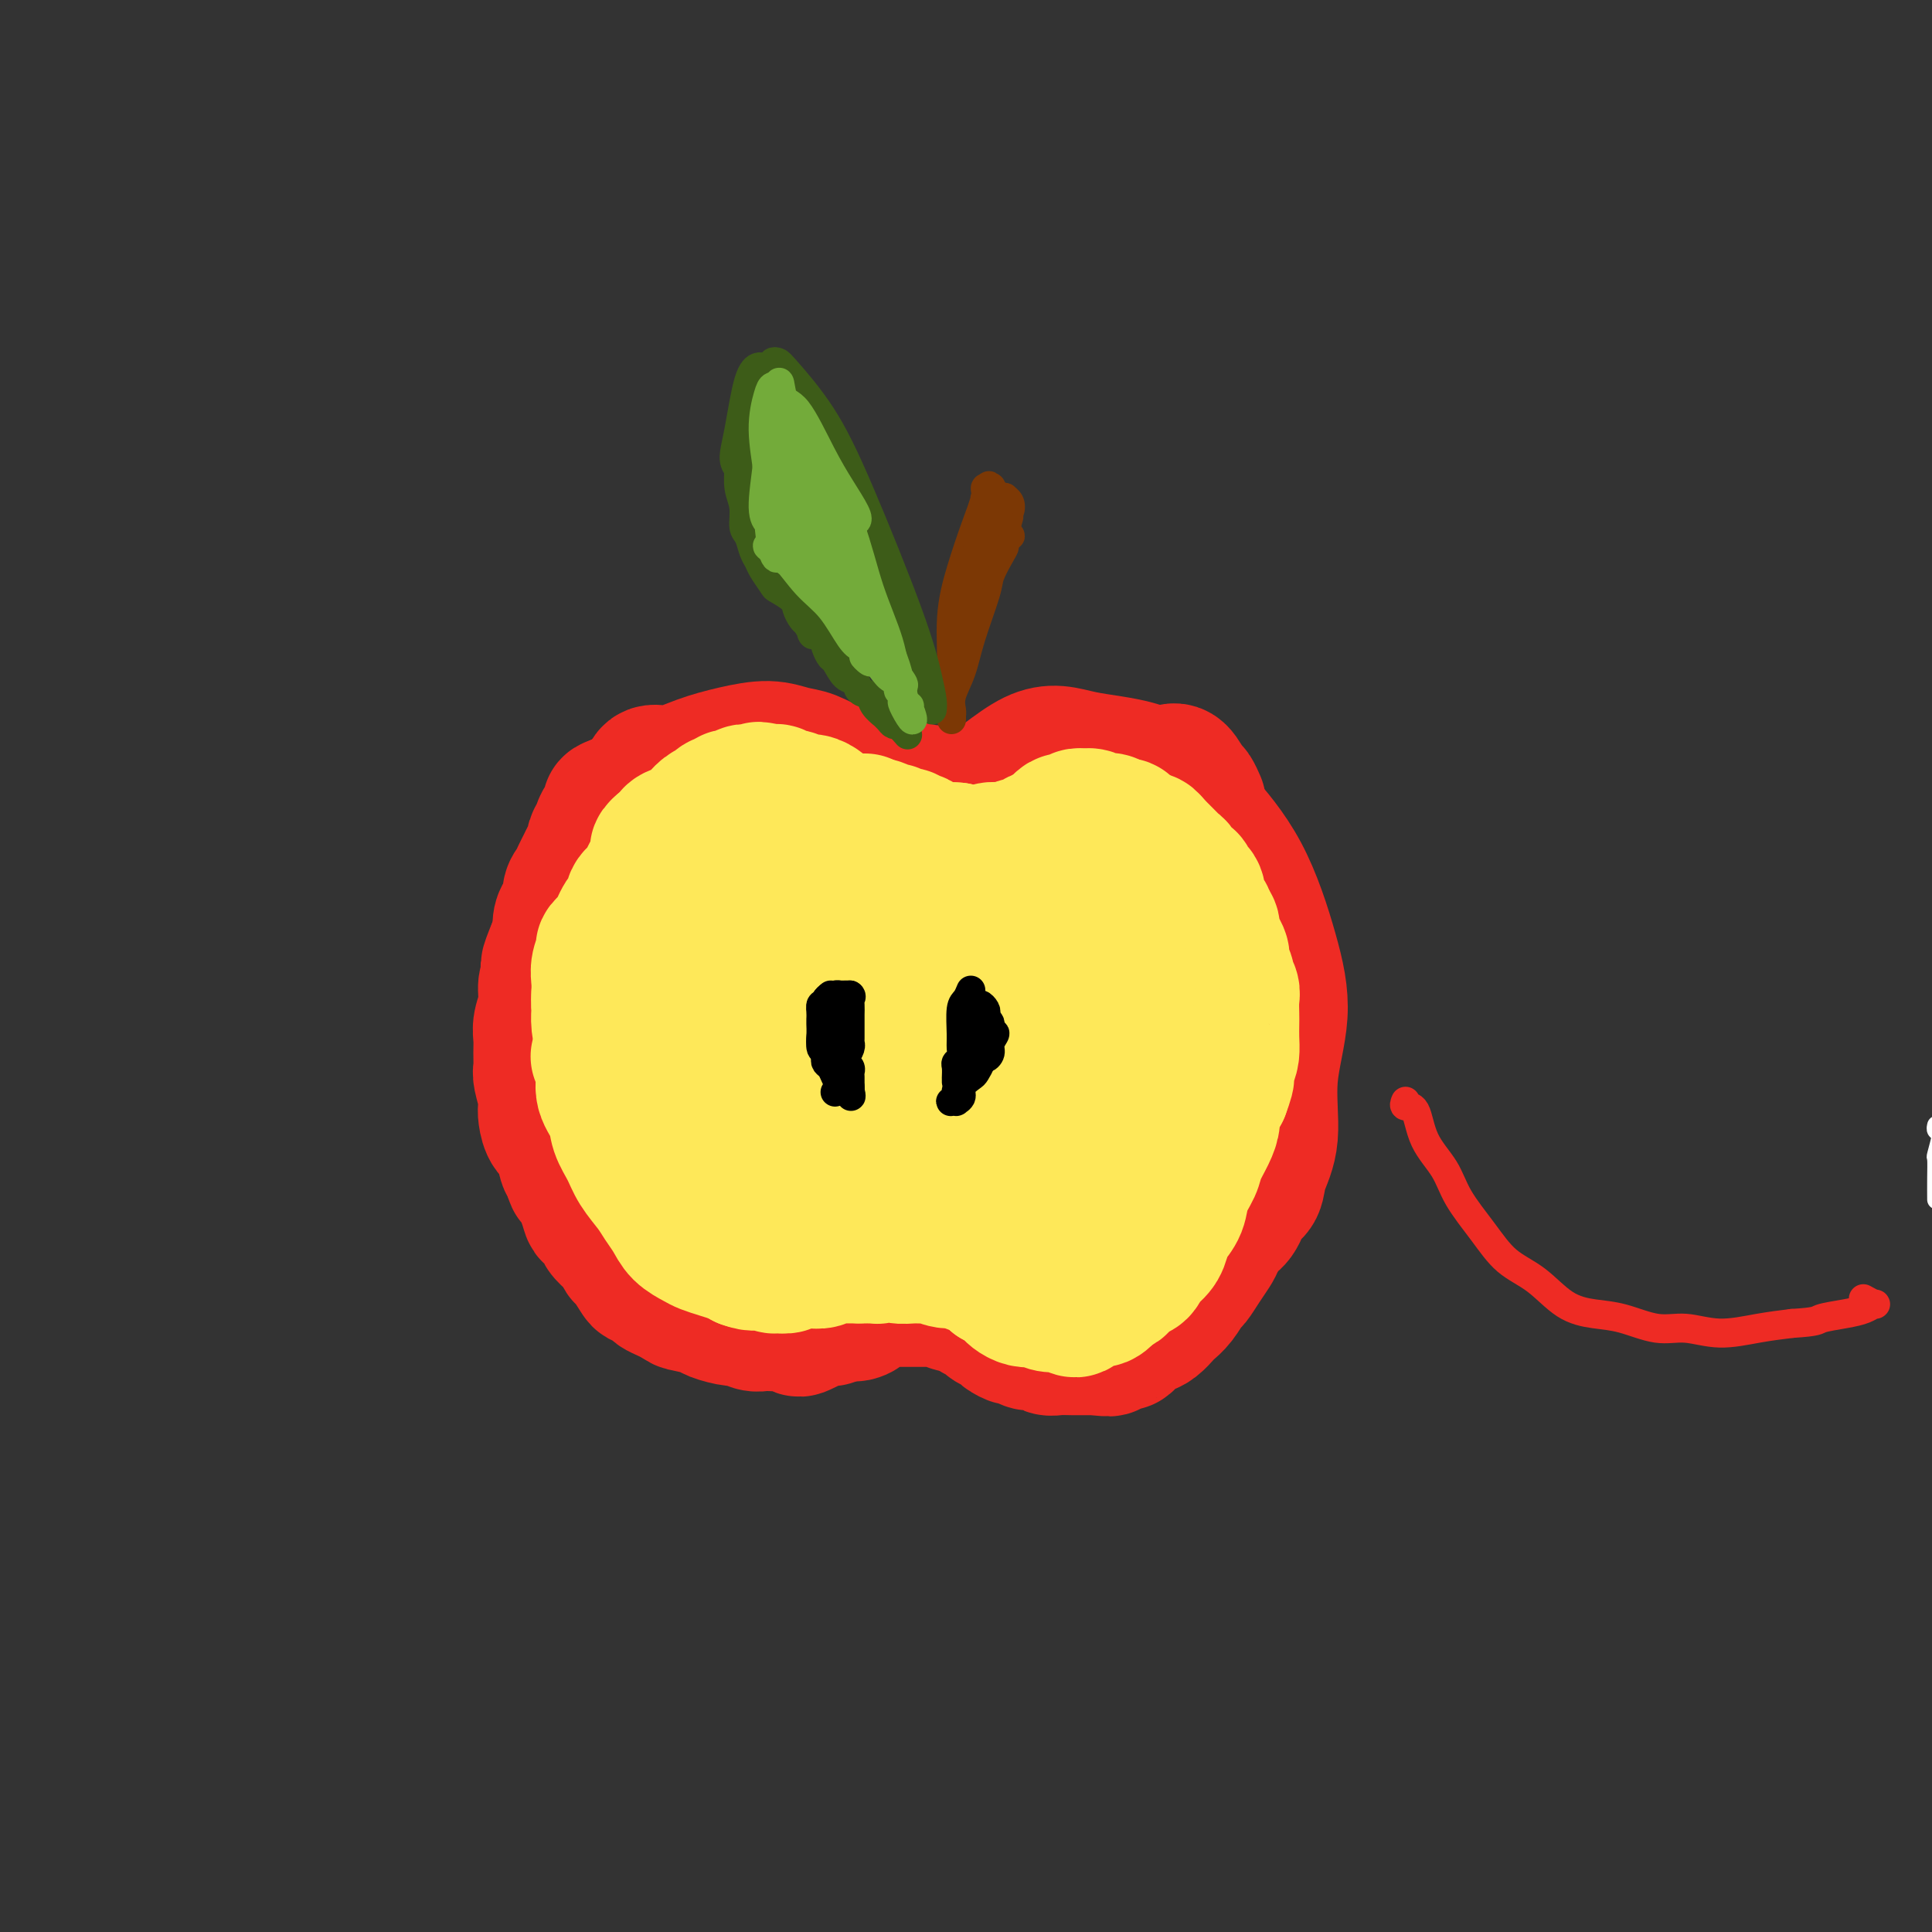 <svg viewBox='0 0 400 400' version='1.1' xmlns='http://www.w3.org/2000/svg' xmlns:xlink='http://www.w3.org/1999/xlink'><rect x="0" y="0" width="400" height="400" fill="#333333" stroke="none"/><g fill='none' stroke='rgb(255,255,255)' stroke-width='4' stroke-linecap='round' stroke-linejoin='round'><path d='M401,248c0.002,0.332 0.004,0.663 0,0c-0.004,-0.663 -0.016,-2.321 0,-4c0.016,-1.679 0.058,-3.378 0,-4c-0.058,-0.622 -0.215,-0.166 0,-1c0.215,-0.834 0.804,-2.959 1,-4c0.196,-1.041 0.000,-0.997 0,-1c-0.000,-0.003 0.196,-0.052 0,0c-0.196,0.052 -0.783,0.206 -1,0c-0.217,-0.206 -0.062,-0.773 0,-1c0.062,-0.227 0.031,-0.113 0,0'/></g>
<g fill='none' stroke='rgb(238,43,36)' stroke-width='28' stroke-linecap='round' stroke-linejoin='round'><path d='M178,169c0.122,-0.031 0.245,-0.061 0,0c-0.245,0.061 -0.857,0.214 -1,0c-0.143,-0.214 0.183,-0.793 0,-1c-0.183,-0.207 -0.875,-0.040 -1,0c-0.125,0.040 0.317,-0.046 0,0c-0.317,0.046 -1.392,0.224 -2,0c-0.608,-0.224 -0.747,-0.849 -1,-1c-0.253,-0.151 -0.619,0.170 -1,0c-0.381,-0.170 -0.776,-0.833 -1,-1c-0.224,-0.167 -0.275,0.163 -1,0c-0.725,-0.163 -2.122,-0.817 -3,-1c-0.878,-0.183 -1.235,0.106 -2,0c-0.765,-0.106 -1.937,-0.605 -3,-1c-1.063,-0.395 -2.018,-0.684 -3,-1c-0.982,-0.316 -1.991,-0.658 -3,-1'/><path d='M156,162c-4.147,-1.326 -3.516,-1.141 -4,-1c-0.484,0.141 -2.084,0.238 -3,0c-0.916,-0.238 -1.149,-0.810 -2,-1c-0.851,-0.190 -2.318,0.002 -3,0c-0.682,-0.002 -0.577,-0.197 -1,0c-0.423,0.197 -1.374,0.788 -2,1c-0.626,0.212 -0.926,0.045 -1,0c-0.074,-0.045 0.078,0.030 0,0c-0.078,-0.030 -0.387,-0.167 -1,0c-0.613,0.167 -1.529,0.636 -2,1c-0.471,0.364 -0.497,0.623 -1,1c-0.503,0.377 -1.483,0.872 -2,1c-0.517,0.128 -0.572,-0.110 -1,0c-0.428,0.110 -1.231,0.568 -2,1c-0.769,0.432 -1.506,0.838 -2,1c-0.494,0.162 -0.747,0.081 -1,0'/><path d='M128,166c-2.731,1.043 -1.559,0.651 -1,1c0.559,0.349 0.504,1.441 0,2c-0.504,0.559 -1.459,0.587 -2,1c-0.541,0.413 -0.670,1.213 -1,2c-0.330,0.787 -0.862,1.562 -1,2c-0.138,0.438 0.118,0.540 0,1c-0.118,0.460 -0.610,1.277 -1,2c-0.390,0.723 -0.678,1.353 -1,2c-0.322,0.647 -0.677,1.310 -1,2c-0.323,0.690 -0.612,1.405 -1,2c-0.388,0.595 -0.874,1.069 -1,2c-0.126,0.931 0.107,2.319 0,3c-0.107,0.681 -0.554,0.657 -1,1c-0.446,0.343 -0.889,1.054 -1,2c-0.111,0.946 0.111,2.127 0,3c-0.111,0.873 -0.556,1.436 -1,2'/><path d='M115,196c-2.255,5.445 -1.393,4.056 -1,4c0.393,-0.056 0.315,1.220 0,2c-0.315,0.780 -0.869,1.065 -1,2c-0.131,0.935 0.161,2.520 0,4c-0.161,1.480 -0.776,2.856 -1,4c-0.224,1.144 -0.056,2.057 0,3c0.056,0.943 0.001,1.915 0,3c-0.001,1.085 0.052,2.281 0,3c-0.052,0.719 -0.208,0.959 0,2c0.208,1.041 0.780,2.882 1,4c0.220,1.118 0.086,1.514 0,2c-0.086,0.486 -0.125,1.061 0,2c0.125,0.939 0.415,2.241 1,3c0.585,0.759 1.465,0.973 2,2c0.535,1.027 0.724,2.865 1,4c0.276,1.135 0.638,1.568 1,2'/><path d='M118,242c1.048,3.506 0.667,1.769 1,2c0.333,0.231 1.380,2.428 2,4c0.620,1.572 0.814,2.519 1,3c0.186,0.481 0.364,0.495 1,1c0.636,0.505 1.729,1.502 2,2c0.271,0.498 -0.279,0.499 0,1c0.279,0.501 1.388,1.504 2,2c0.612,0.496 0.726,0.486 1,1c0.274,0.514 0.707,1.552 1,2c0.293,0.448 0.445,0.305 1,1c0.555,0.695 1.514,2.228 2,3c0.486,0.772 0.500,0.784 1,1c0.500,0.216 1.484,0.635 2,1c0.516,0.365 0.562,0.675 1,1c0.438,0.325 1.268,0.664 2,1c0.732,0.336 1.366,0.668 2,1'/><path d='M140,269c1.465,0.951 1.127,0.828 2,1c0.873,0.172 2.958,0.638 4,1c1.042,0.362 1.043,0.619 2,1c0.957,0.381 2.872,0.887 4,1c1.128,0.113 1.471,-0.166 2,0c0.529,0.166 1.244,0.775 2,1c0.756,0.225 1.555,0.064 2,0c0.445,-0.064 0.538,-0.030 1,0c0.462,0.030 1.293,0.058 2,0c0.707,-0.058 1.292,-0.202 2,0c0.708,0.202 1.541,0.748 2,1c0.459,0.252 0.546,0.208 1,0c0.454,-0.208 1.276,-0.582 2,-1c0.724,-0.418 1.349,-0.882 2,-1c0.651,-0.118 1.329,0.109 2,0c0.671,-0.109 1.336,-0.555 2,-1'/><path d='M174,272c1.809,-0.421 2.333,0.027 3,0c0.667,-0.027 1.478,-0.529 2,-1c0.522,-0.471 0.756,-0.911 1,-1c0.244,-0.089 0.498,0.172 1,0c0.502,-0.172 1.252,-0.778 2,-1c0.748,-0.222 1.495,-0.059 2,0c0.505,0.059 0.769,0.016 1,0c0.231,-0.016 0.428,-0.004 1,0c0.572,0.004 1.519,0.001 2,0c0.481,-0.001 0.496,-0.001 1,0c0.504,0.001 1.496,0.004 2,0c0.504,-0.004 0.519,-0.015 1,0c0.481,0.015 1.428,0.056 2,0c0.572,-0.056 0.769,-0.207 1,0c0.231,0.207 0.494,0.774 1,1c0.506,0.226 1.253,0.113 2,0'/><path d='M199,270c4.041,-0.357 1.645,-0.250 1,0c-0.645,0.250 0.461,0.645 1,1c0.539,0.355 0.510,0.672 1,1c0.490,0.328 1.497,0.666 2,1c0.503,0.334 0.501,0.663 1,1c0.499,0.337 1.499,0.683 2,1c0.501,0.317 0.504,0.606 1,1c0.496,0.394 1.484,0.894 2,1c0.516,0.106 0.560,-0.182 1,0c0.440,0.182 1.277,0.833 2,1c0.723,0.167 1.334,-0.151 2,0c0.666,0.151 1.388,0.773 2,1c0.612,0.227 1.112,0.061 2,0c0.888,-0.061 2.162,-0.016 3,0c0.838,0.016 1.239,0.005 2,0c0.761,-0.005 1.880,-0.002 3,0'/><path d='M227,279c3.046,0.374 2.661,0.307 3,0c0.339,-0.307 1.403,-0.856 2,-1c0.597,-0.144 0.726,0.117 1,0c0.274,-0.117 0.693,-0.613 1,-1c0.307,-0.387 0.501,-0.667 1,-1c0.499,-0.333 1.302,-0.721 2,-1c0.698,-0.279 1.290,-0.450 2,-1c0.710,-0.550 1.537,-1.480 2,-2c0.463,-0.520 0.560,-0.631 1,-1c0.440,-0.369 1.221,-0.995 2,-2c0.779,-1.005 1.557,-2.390 2,-3c0.443,-0.610 0.552,-0.445 1,-1c0.448,-0.555 1.233,-1.829 2,-3c0.767,-1.171 1.514,-2.238 2,-3c0.486,-0.762 0.710,-1.218 1,-2c0.290,-0.782 0.645,-1.891 1,-3'/><path d='M253,254c2.223,-3.523 0.782,-2.331 1,-3c0.218,-0.669 2.097,-3.201 3,-5c0.903,-1.799 0.832,-2.866 1,-4c0.168,-1.134 0.577,-2.335 1,-4c0.423,-1.665 0.860,-3.796 1,-6c0.140,-2.204 -0.018,-4.483 0,-6c0.018,-1.517 0.212,-2.272 0,-4c-0.212,-1.728 -0.829,-4.430 -1,-6c-0.171,-1.570 0.105,-2.010 0,-3c-0.105,-0.990 -0.593,-2.531 -1,-4c-0.407,-1.469 -0.735,-2.865 -1,-4c-0.265,-1.135 -0.466,-2.009 -1,-3c-0.534,-0.991 -1.401,-2.101 -2,-3c-0.599,-0.899 -0.931,-1.588 -1,-3c-0.069,-1.412 0.123,-3.546 0,-5c-0.123,-1.454 -0.562,-2.227 -1,-3'/><path d='M252,188c-1.370,-5.618 -0.797,-2.664 -1,-2c-0.203,0.664 -1.184,-0.964 -2,-2c-0.816,-1.036 -1.467,-1.482 -2,-2c-0.533,-0.518 -0.946,-1.108 -2,-2c-1.054,-0.892 -2.747,-2.085 -4,-3c-1.253,-0.915 -2.066,-1.550 -3,-2c-0.934,-0.450 -1.989,-0.713 -3,-1c-1.011,-0.287 -1.979,-0.598 -3,-1c-1.021,-0.402 -2.096,-0.896 -3,-1c-0.904,-0.104 -1.635,0.182 -2,0c-0.365,-0.182 -0.362,-0.833 -1,-1c-0.638,-0.167 -1.917,0.149 -3,0c-1.083,-0.149 -1.971,-0.761 -3,-1c-1.029,-0.239 -2.200,-0.103 -3,0c-0.800,0.103 -1.229,0.172 -2,0c-0.771,-0.172 -1.886,-0.586 -3,-1'/><path d='M212,169c-4.391,-0.912 -2.367,-0.192 -2,0c0.367,0.192 -0.921,-0.145 -2,0c-1.079,0.145 -1.949,0.771 -3,2c-1.051,1.229 -2.283,3.062 -3,4c-0.717,0.938 -0.919,0.982 -1,1c-0.081,0.018 -0.040,0.009 0,0'/><path d='M184,170c0.416,-0.113 0.832,-0.226 1,0c0.168,0.226 0.089,0.793 0,1c-0.089,0.207 -0.189,0.056 0,0c0.189,-0.056 0.666,-0.015 1,0c0.334,0.015 0.526,0.004 1,0c0.474,-0.004 1.230,-0.001 2,0c0.770,0.001 1.553,0.001 2,0c0.447,-0.001 0.558,-0.004 1,0c0.442,0.004 1.216,0.016 2,0c0.784,-0.016 1.577,-0.061 2,0c0.423,0.061 0.477,0.227 1,0c0.523,-0.227 1.515,-0.846 2,-1c0.485,-0.154 0.461,0.158 1,0c0.539,-0.158 1.639,-0.785 2,-1c0.361,-0.215 -0.018,-0.020 0,0c0.018,0.020 0.434,-0.137 0,0c-0.434,0.137 -1.717,0.569 -3,1'/><path d='M199,170c2.500,0.000 1.250,0.000 0,0'/><path d='M192,173c0.354,-0.023 0.707,-0.047 1,0c0.293,0.047 0.525,0.163 1,0c0.475,-0.163 1.194,-0.607 2,-1c0.806,-0.393 1.699,-0.735 3,-1c1.301,-0.265 3.010,-0.452 4,-1c0.990,-0.548 1.260,-1.456 2,-2c0.740,-0.544 1.949,-0.723 3,-1c1.051,-0.277 1.943,-0.651 3,-1c1.057,-0.349 2.279,-0.672 3,-1c0.721,-0.328 0.942,-0.662 2,-1c1.058,-0.338 2.955,-0.679 4,-1c1.045,-0.321 1.239,-0.622 2,-1c0.761,-0.378 2.091,-0.833 3,-1c0.909,-0.167 1.399,-0.045 2,0c0.601,0.045 1.315,0.013 2,0c0.685,-0.013 1.343,-0.006 2,0'/><path d='M231,161c6.451,-1.904 3.079,-0.666 2,0c-1.079,0.666 0.134,0.758 1,1c0.866,0.242 1.386,0.634 2,1c0.614,0.366 1.323,0.708 2,1c0.677,0.292 1.320,0.535 2,1c0.680,0.465 1.395,1.152 2,2c0.605,0.848 1.101,1.858 2,3c0.899,1.142 2.202,2.415 3,4c0.798,1.585 1.089,3.480 2,5c0.911,1.520 2.440,2.665 3,4c0.560,1.335 0.151,2.859 0,5c-0.151,2.141 -0.043,4.897 0,6c0.043,1.103 0.022,0.551 0,0'/><path d='M139,186c-0.896,-0.634 -1.791,-1.269 -2,-2c-0.209,-0.731 0.270,-1.560 0,-1c-0.270,0.560 -1.289,2.509 -2,8c-0.711,5.491 -1.114,14.524 -1,19c0.114,4.476 0.747,4.397 2,4c1.253,-0.397 3.128,-1.110 5,-6c1.872,-4.890 3.743,-13.957 4,-20c0.257,-6.043 -1.098,-9.062 -3,-9c-1.902,0.062 -4.352,3.206 -7,13c-2.648,9.794 -5.496,26.238 -6,36c-0.504,9.762 1.334,12.841 4,14c2.666,1.159 6.159,0.396 10,-3c3.841,-3.396 8.030,-9.426 11,-16c2.970,-6.574 4.723,-13.693 5,-21c0.277,-7.307 -0.921,-14.802 -3,-18c-2.079,-3.198 -5.040,-2.099 -8,-1'/><path d='M148,183c-3.961,4.857 -9.864,17.498 -12,30c-2.136,12.502 -0.506,24.863 3,31c3.506,6.137 8.887,6.050 13,6c4.113,-0.050 6.957,-0.064 10,-5c3.043,-4.936 6.286,-14.792 8,-24c1.714,-9.208 1.899,-17.766 1,-25c-0.899,-7.234 -2.883,-13.145 -7,-13c-4.117,0.145 -10.367,6.347 -15,17c-4.633,10.653 -7.648,25.757 -7,37c0.648,11.243 4.958,18.625 10,21c5.042,2.375 10.815,-0.258 15,-4c4.185,-3.742 6.782,-8.594 10,-16c3.218,-7.406 7.059,-17.367 8,-26c0.941,-8.633 -1.016,-15.940 -4,-20c-2.984,-4.060 -6.995,-4.874 -11,0c-4.005,4.874 -8.002,15.437 -12,26'/><path d='M158,218c-1.891,11.528 -0.617,27.349 3,35c3.617,7.651 9.577,7.131 14,6c4.423,-1.131 7.309,-2.873 11,-8c3.691,-5.127 8.186,-13.637 11,-23c2.814,-9.363 3.947,-19.578 3,-27c-0.947,-7.422 -3.973,-12.052 -8,-11c-4.027,1.052 -9.053,7.784 -13,18c-3.947,10.216 -6.815,23.915 -5,33c1.815,9.085 8.312,13.556 14,15c5.688,1.444 10.567,-0.141 16,-5c5.433,-4.859 11.421,-12.993 15,-22c3.579,-9.007 4.749,-18.886 4,-26c-0.749,-7.114 -3.417,-11.464 -8,-9c-4.583,2.464 -11.080,11.740 -14,24c-2.920,12.260 -2.263,27.503 0,36c2.263,8.497 6.131,10.249 10,12'/><path d='M211,266c4.643,-0.336 11.250,-7.177 16,-15c4.750,-7.823 7.642,-16.630 9,-26c1.358,-9.370 1.182,-19.304 -1,-25c-2.182,-5.696 -6.369,-7.153 -11,-3c-4.631,4.153 -9.706,13.916 -11,25c-1.294,11.084 1.194,23.488 7,29c5.806,5.512 14.932,4.132 21,0c6.068,-4.132 9.079,-11.016 10,-17c0.921,-5.984 -0.249,-11.068 -3,-17c-2.751,-5.932 -7.084,-12.711 -11,-14c-3.916,-1.289 -7.417,2.911 -9,8c-1.583,5.089 -1.250,11.065 1,15c2.250,3.935 6.418,5.828 10,4c3.582,-1.828 6.580,-7.377 8,-13c1.420,-5.623 1.263,-11.321 0,-16c-1.263,-4.679 -3.631,-8.340 -6,-12'/><path d='M241,189c-1.186,-2.105 -1.152,-1.369 -1,-1c0.152,0.369 0.423,0.369 1,0c0.577,-0.369 1.459,-1.108 2,-2c0.541,-0.892 0.739,-1.936 1,-3c0.261,-1.064 0.584,-2.148 1,-3c0.416,-0.852 0.923,-1.471 2,-1c1.077,0.471 2.722,2.032 5,6c2.278,3.968 5.188,10.344 6,15c0.812,4.656 -0.472,7.592 -1,11c-0.528,3.408 -0.298,7.288 0,9c0.298,1.712 0.663,1.254 1,1c0.337,-0.254 0.646,-0.306 1,-1c0.354,-0.694 0.755,-2.031 1,-5c0.245,-2.969 0.335,-7.568 0,-12c-0.335,-4.432 -1.096,-8.695 -2,-12c-0.904,-3.305 -1.952,-5.653 -3,-8'/><path d='M255,183c-2.530,-5.938 -6.356,-10.782 -8,-13c-1.644,-2.218 -1.108,-1.809 -1,-2c0.108,-0.191 -0.214,-0.980 0,-1c0.214,-0.020 0.963,0.730 3,3c2.037,2.270 5.360,6.062 8,11c2.640,4.938 4.595,11.023 6,16c1.405,4.977 2.259,8.846 2,13c-0.259,4.154 -1.631,8.594 -2,13c-0.369,4.406 0.266,8.780 0,12c-0.266,3.220 -1.433,5.286 -2,7c-0.567,1.714 -0.534,3.076 -1,4c-0.466,0.924 -1.432,1.411 -2,2c-0.568,0.589 -0.740,1.282 -1,2c-0.260,0.718 -0.608,1.463 -1,2c-0.392,0.537 -0.826,0.868 -1,1c-0.174,0.132 -0.087,0.066 0,0'/><path d='M242,160c0.641,-0.326 1.282,-0.651 2,0c0.718,0.651 1.513,2.279 2,3c0.487,0.721 0.667,0.533 1,1c0.333,0.467 0.821,1.587 1,2c0.179,0.413 0.051,0.118 0,0c-0.051,-0.118 -0.026,-0.059 0,0'/><path d='M183,169c-0.242,0.312 -0.485,0.623 0,1c0.485,0.377 1.696,0.819 3,1c1.304,0.181 2.700,0.100 4,0c1.300,-0.100 2.504,-0.219 4,0c1.496,0.219 3.285,0.777 4,1c0.715,0.223 0.358,0.112 0,0'/><path d='M177,164c-0.099,0.053 -0.198,0.105 0,0c0.198,-0.105 0.692,-0.368 2,0c1.308,0.368 3.429,1.368 5,2c1.571,0.632 2.592,0.895 3,1c0.408,0.105 0.204,0.053 0,0'/><path d='M133,163c0.394,-0.184 0.788,-0.367 1,-1c0.212,-0.633 0.243,-1.715 1,-2c0.757,-0.285 2.239,0.228 4,0c1.761,-0.228 3.800,-1.198 6,-2c2.200,-0.802 4.560,-1.438 7,-2c2.440,-0.562 4.960,-1.052 7,-1c2.040,0.052 3.600,0.646 5,1c1.400,0.354 2.642,0.466 4,1c1.358,0.534 2.834,1.488 5,2c2.166,0.512 5.022,0.582 7,1c1.978,0.418 3.077,1.184 5,2c1.923,0.816 4.670,1.683 7,2c2.330,0.317 4.243,0.085 6,0c1.757,-0.085 3.358,-0.023 5,0c1.642,0.023 3.326,0.007 5,0c1.674,-0.007 3.337,-0.003 5,0'/><path d='M213,164c4.155,-0.226 4.042,-0.792 4,-1c-0.042,-0.208 -0.012,-0.060 0,0c0.012,0.060 0.006,0.030 0,0'/><path d='M208,161c2.082,-1.554 4.164,-3.107 6,-4c1.836,-0.893 3.428,-1.125 5,-1c1.572,0.125 3.126,0.608 5,1c1.874,0.392 4.069,0.693 6,1c1.931,0.307 3.597,0.621 5,1c1.403,0.379 2.544,0.823 3,1c0.456,0.177 0.228,0.089 0,0'/></g>
<g fill='none' stroke='rgb(254,232,89)' stroke-width='28' stroke-linecap='round' stroke-linejoin='round'><path d='M137,187c-0.448,0.472 -0.896,0.944 -1,1c-0.104,0.056 0.136,-0.306 0,0c-0.136,0.306 -0.649,1.278 -1,2c-0.351,0.722 -0.542,1.193 -1,2c-0.458,0.807 -1.184,1.950 -2,3c-0.816,1.050 -1.721,2.009 -2,3c-0.279,0.991 0.068,2.016 0,3c-0.068,0.984 -0.550,1.926 -1,3c-0.450,1.074 -0.868,2.280 -1,3c-0.132,0.720 0.021,0.955 0,2c-0.021,1.045 -0.217,2.899 0,4c0.217,1.101 0.845,1.450 1,2c0.155,0.550 -0.165,1.302 0,2c0.165,0.698 0.814,1.342 1,2c0.186,0.658 -0.090,1.331 0,2c0.090,0.669 0.545,1.335 1,2'/><path d='M131,223c0.339,3.054 -0.312,2.687 0,3c0.312,0.313 1.588,1.304 2,2c0.412,0.696 -0.042,1.096 0,2c0.042,0.904 0.578,2.312 1,3c0.422,0.688 0.729,0.656 1,1c0.271,0.344 0.506,1.066 1,2c0.494,0.934 1.246,2.082 2,3c0.754,0.918 1.511,1.607 2,2c0.489,0.393 0.709,0.490 1,1c0.291,0.510 0.654,1.432 1,2c0.346,0.568 0.674,0.782 1,1c0.326,0.218 0.651,0.440 1,1c0.349,0.560 0.722,1.459 1,2c0.278,0.541 0.459,0.722 1,1c0.541,0.278 1.440,0.651 2,1c0.560,0.349 0.780,0.675 1,1'/><path d='M149,251c2.266,2.801 0.432,0.803 0,0c-0.432,-0.803 0.539,-0.411 1,0c0.461,0.411 0.412,0.842 0,1c-0.412,0.158 -1.188,0.042 -2,0c-0.812,-0.042 -1.661,-0.012 -2,0c-0.339,0.012 -0.170,0.006 0,0'/><path d='M124,219c-0.128,-0.244 -0.257,-0.488 0,0c0.257,0.488 0.898,1.708 1,3c0.102,1.292 -0.336,2.655 0,4c0.336,1.345 1.445,2.670 2,4c0.555,1.330 0.557,2.663 1,4c0.443,1.337 1.326,2.679 2,4c0.674,1.321 1.138,2.623 2,4c0.862,1.377 2.122,2.831 3,4c0.878,1.169 1.375,2.053 2,3c0.625,0.947 1.377,1.955 2,3c0.623,1.045 1.115,2.125 2,3c0.885,0.875 2.163,1.544 3,2c0.837,0.456 1.235,0.700 2,1c0.765,0.300 1.898,0.658 3,1c1.102,0.342 2.172,0.669 3,1c0.828,0.331 1.414,0.665 2,1'/><path d='M154,261c2.581,0.944 2.532,0.305 3,0c0.468,-0.305 1.453,-0.277 2,0c0.547,0.277 0.657,0.802 1,1c0.343,0.198 0.921,0.067 1,0c0.079,-0.067 -0.341,-0.071 0,0c0.341,0.071 1.442,0.216 2,0c0.558,-0.216 0.573,-0.794 1,-1c0.427,-0.206 1.266,-0.041 2,0c0.734,0.041 1.361,-0.042 2,0c0.639,0.042 1.288,0.207 2,0c0.712,-0.207 1.486,-0.788 2,-1c0.514,-0.212 0.768,-0.057 1,0c0.232,0.057 0.444,0.015 1,0c0.556,-0.015 1.457,-0.004 2,0c0.543,0.004 0.726,0.001 1,0c0.274,-0.001 0.637,-0.001 1,0'/><path d='M178,260c4.119,-0.151 2.417,-0.027 2,0c-0.417,0.027 0.450,-0.041 1,0c0.550,0.041 0.784,0.193 1,0c0.216,-0.193 0.414,-0.731 1,-1c0.586,-0.269 1.560,-0.269 2,0c0.440,0.269 0.347,0.808 1,1c0.653,0.192 2.051,0.036 3,0c0.949,-0.036 1.450,0.047 2,0c0.550,-0.047 1.150,-0.224 2,0c0.850,0.224 1.951,0.847 3,1c1.049,0.153 2.046,-0.166 3,0c0.954,0.166 1.866,0.818 2,1c0.134,0.182 -0.511,-0.106 0,0c0.511,0.106 2.176,0.605 3,1c0.824,0.395 0.807,0.684 1,1c0.193,0.316 0.597,0.658 1,1'/><path d='M206,265c1.262,0.571 0.918,-0.001 1,0c0.082,0.001 0.589,0.575 1,1c0.411,0.425 0.725,0.701 1,1c0.275,0.299 0.510,0.620 1,1c0.490,0.380 1.234,0.820 2,1c0.766,0.180 1.552,0.100 2,0c0.448,-0.100 0.558,-0.219 1,0c0.442,0.219 1.218,0.777 2,1c0.782,0.223 1.571,0.110 2,0c0.429,-0.110 0.499,-0.216 1,0c0.501,0.216 1.432,0.753 2,1c0.568,0.247 0.771,0.204 1,0c0.229,-0.204 0.484,-0.570 1,-1c0.516,-0.430 1.293,-0.923 2,-1c0.707,-0.077 1.345,0.264 2,0c0.655,-0.264 1.328,-1.132 2,-2'/><path d='M230,267c1.598,-0.732 1.593,-0.563 2,-1c0.407,-0.437 1.226,-1.481 2,-2c0.774,-0.519 1.503,-0.513 2,-1c0.497,-0.487 0.762,-1.467 1,-2c0.238,-0.533 0.449,-0.620 1,-1c0.551,-0.380 1.442,-1.052 2,-2c0.558,-0.948 0.783,-2.172 1,-3c0.217,-0.828 0.424,-1.259 1,-2c0.576,-0.741 1.520,-1.790 2,-3c0.480,-1.210 0.497,-2.579 1,-4c0.503,-1.421 1.492,-2.893 2,-4c0.508,-1.107 0.534,-1.849 1,-3c0.466,-1.151 1.372,-2.711 2,-4c0.628,-1.289 0.977,-2.309 1,-3c0.023,-0.691 -0.279,-1.055 0,-2c0.279,-0.945 1.140,-2.473 2,-4'/><path d='M253,226c1.967,-5.260 0.383,-2.411 0,-2c-0.383,0.411 0.433,-1.618 1,-3c0.567,-1.382 0.884,-2.117 1,-3c0.116,-0.883 0.032,-1.913 0,-3c-0.032,-1.087 -0.013,-2.232 0,-3c0.013,-0.768 0.019,-1.161 0,-2c-0.019,-0.839 -0.061,-2.126 0,-3c0.061,-0.874 0.227,-1.336 0,-2c-0.227,-0.664 -0.848,-1.529 -1,-2c-0.152,-0.471 0.166,-0.549 0,-1c-0.166,-0.451 -0.814,-1.276 -1,-2c-0.186,-0.724 0.091,-1.346 0,-2c-0.091,-0.654 -0.550,-1.340 -1,-2c-0.450,-0.660 -0.890,-1.293 -1,-2c-0.110,-0.707 0.112,-1.488 0,-2c-0.112,-0.512 -0.556,-0.756 -1,-1'/><path d='M250,191c-0.730,-2.646 -0.056,-1.259 0,-1c0.056,0.259 -0.506,-0.608 -1,-1c-0.494,-0.392 -0.920,-0.309 -1,-1c-0.080,-0.691 0.186,-2.155 0,-3c-0.186,-0.845 -0.823,-1.070 -1,-1c-0.177,0.070 0.107,0.436 0,0c-0.107,-0.436 -0.606,-1.675 -1,-2c-0.394,-0.325 -0.683,0.264 -1,0c-0.317,-0.264 -0.663,-1.381 -1,-2c-0.337,-0.619 -0.664,-0.739 -1,-1c-0.336,-0.261 -0.682,-0.662 -1,-1c-0.318,-0.338 -0.607,-0.613 -1,-1c-0.393,-0.387 -0.889,-0.887 -1,-1c-0.111,-0.113 0.162,0.162 0,0c-0.162,-0.162 -0.761,-0.761 -1,-1c-0.239,-0.239 -0.120,-0.120 0,0'/><path d='M239,175c-1.879,-2.431 -1.077,-0.508 -1,0c0.077,0.508 -0.572,-0.399 -1,-1c-0.428,-0.601 -0.636,-0.897 -1,-1c-0.364,-0.103 -0.886,-0.014 -1,0c-0.114,0.014 0.179,-0.048 0,0c-0.179,0.048 -0.832,0.205 -1,0c-0.168,-0.205 0.147,-0.773 0,-1c-0.147,-0.227 -0.758,-0.113 -1,0c-0.242,0.113 -0.117,0.227 0,0c0.117,-0.227 0.225,-0.793 0,-1c-0.225,-0.207 -0.782,-0.056 -1,0c-0.218,0.056 -0.097,0.015 0,0c0.097,-0.015 0.171,-0.004 0,0c-0.171,0.004 -0.585,0.002 -1,0'/><path d='M231,171c-1.481,-0.558 -1.184,0.046 -1,0c0.184,-0.046 0.256,-0.743 0,-1c-0.256,-0.257 -0.841,-0.072 -1,0c-0.159,0.072 0.107,0.033 0,0c-0.107,-0.033 -0.588,-0.061 -1,0c-0.412,0.061 -0.754,0.212 -1,0c-0.246,-0.212 -0.394,-0.785 -1,-1c-0.606,-0.215 -1.668,-0.071 -2,0c-0.332,0.071 0.066,0.071 0,0c-0.066,-0.071 -0.595,-0.212 -1,0c-0.405,0.212 -0.686,0.778 -1,1c-0.314,0.222 -0.662,0.101 -1,0c-0.338,-0.101 -0.668,-0.181 -1,0c-0.332,0.181 -0.666,0.623 -1,1c-0.334,0.377 -0.667,0.688 -1,1'/><path d='M218,172c-1.124,0.702 -0.935,0.958 -1,1c-0.065,0.042 -0.383,-0.128 -1,0c-0.617,0.128 -1.531,0.556 -2,1c-0.469,0.444 -0.492,0.904 -1,1c-0.508,0.096 -1.502,-0.171 -2,0c-0.498,0.171 -0.501,0.782 -1,1c-0.499,0.218 -1.496,0.044 -2,0c-0.504,-0.044 -0.517,0.041 -1,0c-0.483,-0.041 -1.438,-0.207 -2,0c-0.562,0.207 -0.732,0.787 -1,1c-0.268,0.213 -0.636,0.058 -1,0c-0.364,-0.058 -0.725,-0.018 -1,0c-0.275,0.018 -0.466,0.015 -1,0c-0.534,-0.015 -1.413,-0.043 -2,0c-0.587,0.043 -0.882,0.155 -1,0c-0.118,-0.155 -0.059,-0.578 0,-1'/><path d='M198,176c-3.268,0.618 -1.439,0.161 -1,0c0.439,-0.161 -0.512,-0.028 -1,0c-0.488,0.028 -0.513,-0.049 -1,0c-0.487,0.049 -1.436,0.223 -2,0c-0.564,-0.223 -0.743,-0.843 -1,-1c-0.257,-0.157 -0.594,0.150 -1,0c-0.406,-0.150 -0.882,-0.759 -1,-1c-0.118,-0.241 0.123,-0.116 0,0c-0.123,0.116 -0.611,0.223 -1,0c-0.389,-0.223 -0.681,-0.777 -1,-1c-0.319,-0.223 -0.666,-0.116 -1,0c-0.334,0.116 -0.656,0.241 -1,0c-0.344,-0.241 -0.711,-0.848 -1,-1c-0.289,-0.152 -0.501,0.151 -1,0c-0.499,-0.151 -1.285,-0.758 -2,-1c-0.715,-0.242 -1.357,-0.121 -2,0'/><path d='M180,171c-2.962,-1.000 -1.365,-0.999 -1,-1c0.365,-0.001 -0.500,-0.003 -1,0c-0.500,0.003 -0.635,0.012 -1,0c-0.365,-0.012 -0.962,-0.044 -1,0c-0.038,0.044 0.481,0.165 0,0c-0.481,-0.165 -1.963,-0.618 -3,-1c-1.037,-0.382 -1.628,-0.695 -2,-1c-0.372,-0.305 -0.523,-0.603 -1,-1c-0.477,-0.397 -1.280,-0.895 -2,-1c-0.720,-0.105 -1.359,0.182 -2,0c-0.641,-0.182 -1.285,-0.833 -2,-1c-0.715,-0.167 -1.501,0.151 -2,0c-0.499,-0.151 -0.711,-0.771 -1,-1c-0.289,-0.229 -0.654,-0.065 -1,0c-0.346,0.065 -0.673,0.033 -1,0'/><path d='M159,164c-3.368,-1.082 -1.287,-0.286 -1,0c0.287,0.286 -1.218,0.061 -2,0c-0.782,-0.061 -0.839,0.040 -1,0c-0.161,-0.040 -0.424,-0.222 -1,0c-0.576,0.222 -1.465,0.848 -2,1c-0.535,0.152 -0.716,-0.170 -1,0c-0.284,0.170 -0.671,0.832 -1,1c-0.329,0.168 -0.601,-0.160 -1,0c-0.399,0.160 -0.925,0.806 -1,1c-0.075,0.194 0.303,-0.066 0,0c-0.303,0.066 -1.285,0.456 -2,1c-0.715,0.544 -1.161,1.243 -2,2c-0.839,0.757 -2.070,1.574 -3,2c-0.930,0.426 -1.558,0.461 -2,1c-0.442,0.539 -0.698,1.583 -1,2c-0.302,0.417 -0.651,0.209 -1,0'/><path d='M137,175c-1.808,1.523 -0.329,0.831 0,1c0.329,0.169 -0.494,1.200 -1,2c-0.506,0.800 -0.695,1.370 -1,2c-0.305,0.630 -0.726,1.321 -1,2c-0.274,0.679 -0.402,1.347 -1,2c-0.598,0.653 -1.666,1.291 -2,2c-0.334,0.709 0.067,1.488 0,2c-0.067,0.512 -0.600,0.757 -1,1c-0.400,0.243 -0.666,0.483 -1,1c-0.334,0.517 -0.734,1.310 -1,2c-0.266,0.690 -0.397,1.276 -1,2c-0.603,0.724 -1.678,1.586 -2,2c-0.322,0.414 0.110,0.379 0,1c-0.110,0.621 -0.760,1.898 -1,3c-0.240,1.102 -0.068,2.029 0,3c0.068,0.971 0.034,1.985 0,3'/><path d='M124,206c-0.145,2.082 -0.006,2.288 0,3c0.006,0.712 -0.121,1.931 0,3c0.121,1.069 0.491,1.987 1,3c0.509,1.013 1.158,2.120 2,4c0.842,1.880 1.877,4.532 3,7c1.123,2.468 2.335,4.751 4,8c1.665,3.249 3.784,7.463 6,10c2.216,2.537 4.528,3.395 6,4c1.472,0.605 2.104,0.955 3,0c0.896,-0.955 2.055,-3.216 3,-8c0.945,-4.784 1.677,-12.092 2,-19c0.323,-6.908 0.236,-13.414 0,-19c-0.236,-5.586 -0.620,-10.250 -1,-13c-0.380,-2.750 -0.756,-3.587 -1,0c-0.244,3.587 -0.355,11.596 1,19c1.355,7.404 4.178,14.202 7,21'/><path d='M160,229c2.377,4.098 4.819,3.842 7,3c2.181,-0.842 4.099,-2.269 5,-7c0.901,-4.731 0.783,-12.767 -1,-20c-1.783,-7.233 -5.231,-13.665 -9,-15c-3.769,-1.335 -7.857,2.426 -9,10c-1.143,7.574 0.661,18.962 4,26c3.339,7.038 8.213,9.726 13,10c4.787,0.274 9.488,-1.867 13,-6c3.512,-4.133 5.836,-10.257 6,-17c0.164,-6.743 -1.832,-14.104 -5,-19c-3.168,-4.896 -7.507,-7.327 -12,-2c-4.493,5.327 -9.140,18.411 -9,29c0.140,10.589 5.069,18.684 10,23c4.931,4.316 9.866,4.854 14,3c4.134,-1.854 7.467,-6.101 10,-12c2.533,-5.899 4.267,-13.449 6,-21'/><path d='M203,214c0.114,-6.520 -2.601,-12.320 -6,-15c-3.399,-2.680 -7.481,-2.240 -10,4c-2.519,6.240 -3.473,18.281 -1,26c2.473,7.719 8.375,11.118 14,12c5.625,0.882 10.974,-0.752 16,-5c5.026,-4.248 9.731,-11.110 11,-18c1.269,-6.890 -0.896,-13.809 -4,-18c-3.104,-4.191 -7.145,-5.655 -11,-2c-3.855,3.655 -7.522,12.427 -7,21c0.522,8.573 5.233,16.946 9,21c3.767,4.054 6.589,3.790 10,1c3.411,-2.790 7.411,-8.107 9,-14c1.589,-5.893 0.766,-12.363 0,-19c-0.766,-6.637 -1.475,-13.441 -5,-15c-3.525,-1.559 -9.864,2.126 -13,10c-3.136,7.874 -3.068,19.937 -3,32'/><path d='M212,235c0.711,8.455 3.989,13.593 7,15c3.011,1.407 5.757,-0.915 8,-5c2.243,-4.085 3.985,-9.932 5,-16c1.015,-6.068 1.305,-12.358 0,-18c-1.305,-5.642 -4.204,-10.635 -8,-12c-3.796,-1.365 -8.490,0.897 -11,8c-2.510,7.103 -2.835,19.045 -2,27c0.835,7.955 2.831,11.923 6,14c3.169,2.077 7.510,2.262 10,0c2.490,-2.262 3.129,-6.971 3,-13c-0.129,-6.029 -1.025,-13.377 -3,-16c-1.975,-2.623 -5.029,-0.521 -8,5c-2.971,5.521 -5.858,14.459 -6,21c-0.142,6.541 2.462,10.684 6,10c3.538,-0.684 8.011,-6.195 9,-10c0.989,-3.805 -1.505,-5.902 -4,-8'/><path d='M224,237c-0.667,-1.333 -0.333,-0.667 0,0'/></g>
<g fill='none' stroke='rgb(0,0,0)' stroke-width='6' stroke-linecap='round' stroke-linejoin='round'><path d='M174,208c-0.113,-0.116 -0.227,-0.233 0,0c0.227,0.233 0.794,0.815 1,2c0.206,1.185 0.052,2.973 0,4c-0.052,1.027 0.000,1.295 0,2c0.000,0.705 -0.052,1.849 0,2c0.052,0.151 0.206,-0.690 0,-1c-0.206,-0.310 -0.773,-0.089 -1,0c-0.227,0.089 -0.113,0.044 0,0'/><path d='M173,220c-0.002,0.006 -0.004,0.013 0,0c0.004,-0.013 0.012,-0.045 0,0c-0.012,0.045 -0.046,0.168 0,0c0.046,-0.168 0.170,-0.625 0,-1c-0.170,-0.375 -0.634,-0.667 -1,-1c-0.366,-0.333 -0.634,-0.708 -1,-1c-0.366,-0.292 -0.831,-0.503 -1,-1c-0.169,-0.497 -0.041,-1.281 0,-2c0.041,-0.719 -0.004,-1.374 0,-2c0.004,-0.626 0.057,-1.224 0,-2c-0.057,-0.776 -0.226,-1.729 0,-2c0.226,-0.271 0.845,0.140 1,0c0.155,-0.140 -0.154,-0.831 0,-1c0.154,-0.169 0.772,0.185 1,0c0.228,-0.185 0.065,-0.910 0,-1c-0.065,-0.090 -0.033,0.455 0,1'/><path d='M172,207c0.145,-1.212 -0.493,-0.743 -1,0c-0.507,0.743 -0.883,1.758 -1,3c-0.117,1.242 0.025,2.711 0,4c-0.025,1.289 -0.217,2.398 0,3c0.217,0.602 0.842,0.696 1,1c0.158,0.304 -0.150,0.817 0,1c0.150,0.183 0.758,0.036 1,0c0.242,-0.036 0.117,0.040 0,0c-0.117,-0.040 -0.227,-0.196 0,0c0.227,0.196 0.792,0.745 1,1c0.208,0.255 0.059,0.216 0,0c-0.059,-0.216 -0.030,-0.608 0,-1'/><path d='M173,219c0.464,0.408 0.124,0.429 0,0c-0.124,-0.429 -0.033,-1.309 0,-2c0.033,-0.691 0.008,-1.194 0,-2c-0.008,-0.806 0.002,-1.915 0,-3c-0.002,-1.085 -0.015,-2.147 0,-3c0.015,-0.853 0.059,-1.496 0,-2c-0.059,-0.504 -0.222,-0.867 0,-1c0.222,-0.133 0.830,-0.036 1,0c0.170,0.036 -0.099,0.010 0,0c0.099,-0.010 0.565,-0.003 1,0c0.435,0.003 0.839,0.001 1,0c0.161,-0.001 0.081,-0.000 0,0'/><path d='M176,206c0.464,0.198 0.124,0.694 0,1c-0.124,0.306 -0.034,0.421 0,1c0.034,0.579 0.010,1.621 0,2c-0.010,0.379 -0.006,0.094 0,1c0.006,0.906 0.015,3.002 0,4c-0.015,0.998 -0.053,0.897 0,1c0.053,0.103 0.196,0.409 0,1c-0.196,0.591 -0.732,1.468 -1,2c-0.268,0.532 -0.268,0.720 0,1c0.268,0.280 0.804,0.653 1,1c0.196,0.347 0.053,0.668 0,1c-0.053,0.332 -0.014,0.677 0,1c0.014,0.323 0.004,0.625 0,1c-0.004,0.375 -0.001,0.821 0,1c0.001,0.179 0.001,0.089 0,0'/><path d='M176,225c0.121,3.226 0.424,1.793 0,1c-0.424,-0.793 -1.576,-0.944 -2,-1c-0.424,-0.056 -0.121,-0.016 0,0c0.121,0.016 0.061,0.008 0,0'/><path d='M171,219c-0.091,0.354 -0.182,0.708 0,1c0.182,0.292 0.638,0.522 1,1c0.362,0.478 0.629,1.204 1,2c0.371,0.796 0.845,1.664 1,2c0.155,0.336 -0.010,0.142 0,0c0.010,-0.142 0.195,-0.230 0,0c-0.195,0.230 -0.770,0.780 -1,1c-0.230,0.220 -0.115,0.110 0,0'/><path d='M201,205c-0.309,0.750 -0.618,1.500 -1,2c-0.382,0.500 -0.838,0.750 -1,2c-0.162,1.250 -0.029,3.500 0,5c0.029,1.500 -0.045,2.252 0,3c0.045,0.748 0.208,1.493 0,2c-0.208,0.507 -0.788,0.776 -1,1c-0.212,0.224 -0.057,0.404 0,1c0.057,0.596 0.015,1.610 0,2c-0.015,0.390 -0.004,0.156 0,0c0.004,-0.156 0.001,-0.234 0,0c-0.001,0.234 -0.000,0.781 0,1c0.000,0.219 0.000,0.109 0,0'/><path d='M198,226c-0.028,-0.083 -0.056,-0.166 0,0c0.056,0.166 0.196,0.581 0,1c-0.196,0.419 -0.728,0.842 -1,1c-0.272,0.158 -0.285,0.051 0,0c0.285,-0.051 0.868,-0.045 1,0c0.132,0.045 -0.186,0.129 0,0c0.186,-0.129 0.877,-0.472 1,-1c0.123,-0.528 -0.322,-1.240 0,-2c0.322,-0.760 1.410,-1.569 2,-2c0.590,-0.431 0.680,-0.486 1,-1c0.320,-0.514 0.869,-1.488 1,-2c0.131,-0.512 -0.157,-0.561 0,-1c0.157,-0.439 0.759,-1.268 1,-2c0.241,-0.732 0.120,-1.366 0,-2'/><path d='M204,215c1.139,-1.896 0.986,-1.138 1,-1c0.014,0.138 0.196,-0.346 0,-1c-0.196,-0.654 -0.770,-1.478 -1,-2c-0.230,-0.522 -0.115,-0.741 0,-1c0.115,-0.259 0.230,-0.557 0,-1c-0.230,-0.443 -0.805,-1.033 -1,-1c-0.195,0.033 -0.009,0.687 0,1c0.009,0.313 -0.159,0.286 0,1c0.159,0.714 0.646,2.169 1,3c0.354,0.831 0.574,1.037 1,1c0.426,-0.037 1.056,-0.316 1,0c-0.056,0.316 -0.799,1.229 -1,2c-0.201,0.771 0.138,1.400 0,2c-0.138,0.600 -0.754,1.171 -1,1c-0.246,-0.171 -0.123,-1.086 0,-2'/><path d='M204,217c0.175,1.259 0.113,-0.094 0,-1c-0.113,-0.906 -0.278,-1.367 0,-2c0.278,-0.633 0.998,-1.440 1,-2c0.002,-0.560 -0.714,-0.874 -1,-1c-0.286,-0.126 -0.143,-0.063 0,0'/></g>
<g fill='none' stroke='rgb(124,56,5)' stroke-width='6' stroke-linecap='round' stroke-linejoin='round'><path d='M196,145c0.002,-0.036 0.005,-0.072 0,0c-0.005,0.072 -0.017,0.252 0,0c0.017,-0.252 0.062,-0.938 0,-1c-0.062,-0.062 -0.232,0.498 0,0c0.232,-0.498 0.865,-2.056 1,-5c0.135,-2.944 -0.228,-7.276 0,-11c0.228,-3.724 1.045,-6.840 2,-10c0.955,-3.160 2.047,-6.365 3,-9c0.953,-2.635 1.768,-4.699 2,-6c0.232,-1.301 -0.120,-1.840 0,-2c0.120,-0.160 0.713,0.060 1,0c0.287,-0.060 0.270,-0.401 0,0c-0.270,0.401 -0.791,1.543 -1,2c-0.209,0.457 -0.104,0.228 0,0'/><path d='M197,149c0.004,-0.437 0.007,-0.873 0,-1c-0.007,-0.127 -0.025,0.057 0,0c0.025,-0.057 0.095,-0.354 0,-1c-0.095,-0.646 -0.353,-1.641 0,-3c0.353,-1.359 1.316,-3.081 2,-5c0.684,-1.919 1.087,-4.034 2,-7c0.913,-2.966 2.335,-6.783 3,-9c0.665,-2.217 0.574,-2.832 1,-4c0.426,-1.168 1.369,-2.887 2,-4c0.631,-1.113 0.950,-1.618 1,-2c0.050,-0.382 -0.169,-0.641 0,-1c0.169,-0.359 0.726,-0.818 1,-1c0.274,-0.182 0.266,-0.087 0,0c-0.266,0.087 -0.790,0.168 -1,0c-0.210,-0.168 -0.105,-0.584 0,-1'/><path d='M208,110c1.703,-5.970 0.460,-1.395 0,0c-0.460,1.395 -0.136,-0.389 0,-1c0.136,-0.611 0.085,-0.048 0,0c-0.085,0.048 -0.204,-0.418 0,-1c0.204,-0.582 0.730,-1.281 1,-2c0.270,-0.719 0.283,-1.460 0,-2c-0.283,-0.540 -0.863,-0.880 -1,-1c-0.137,-0.120 0.171,-0.021 0,0c-0.171,0.021 -0.819,-0.036 -1,0c-0.181,0.036 0.105,0.163 0,0c-0.105,-0.163 -0.601,-0.618 -1,-1c-0.399,-0.382 -0.699,-0.691 -1,-1'/><path d='M205,101c-0.496,-1.213 -0.236,0.254 0,1c0.236,0.746 0.448,0.772 1,1c0.552,0.228 1.444,0.660 1,2c-0.444,1.340 -2.224,3.588 -3,6c-0.776,2.412 -0.548,4.987 -1,7c-0.452,2.013 -1.583,3.465 -2,4c-0.417,0.535 -0.119,0.153 0,0c0.119,-0.153 0.060,-0.076 0,0'/><path d='M200,121c0.332,-0.030 0.665,-0.060 1,-1c0.335,-0.940 0.674,-2.789 1,-4c0.326,-1.211 0.640,-1.783 1,-3c0.360,-1.217 0.765,-3.077 1,-4c0.235,-0.923 0.300,-0.907 0,0c-0.300,0.907 -0.965,2.706 -2,6c-1.035,3.294 -2.438,8.084 -3,10c-0.562,1.916 -0.281,0.958 0,0'/></g>
<g fill='none' stroke='rgb(61,92,24)' stroke-width='6' stroke-linecap='round' stroke-linejoin='round'><path d='M193,147c0.060,-0.500 0.119,-1.000 0,-2c-0.119,-1.000 -0.417,-2.499 -1,-5c-0.583,-2.501 -1.451,-6.005 -4,-13c-2.549,-6.995 -6.778,-17.483 -10,-25c-3.222,-7.517 -5.438,-12.063 -8,-16c-2.562,-3.937 -5.471,-7.265 -7,-9c-1.529,-1.735 -1.678,-1.877 -2,-2c-0.322,-0.123 -0.818,-0.225 -1,0c-0.182,0.225 -0.052,0.779 0,1c0.052,0.221 0.026,0.111 0,0'/><path d='M160,78c-0.448,-0.308 -0.897,-0.616 -1,-1c-0.103,-0.384 0.138,-0.845 0,-1c-0.138,-0.155 -0.655,-0.004 -1,0c-0.345,0.004 -0.520,-0.139 -1,0c-0.480,0.139 -1.267,0.559 -2,3c-0.733,2.441 -1.413,6.902 -2,10c-0.587,3.098 -1.081,4.834 -1,6c0.081,1.166 0.737,1.762 1,2c0.263,0.238 0.131,0.119 0,0'/><path d='M153,90c0.002,0.004 0.005,0.009 0,1c-0.005,0.991 -0.016,2.969 0,4c0.016,1.031 0.060,1.115 0,2c-0.060,0.885 -0.223,2.573 0,4c0.223,1.427 0.834,2.595 1,4c0.166,1.405 -0.111,3.046 0,4c0.111,0.954 0.611,1.219 1,2c0.389,0.781 0.665,2.078 1,3c0.335,0.922 0.727,1.468 1,2c0.273,0.532 0.426,1.048 1,2c0.574,0.952 1.568,2.339 2,3c0.432,0.661 0.301,0.597 1,1c0.699,0.403 2.229,1.273 3,2c0.771,0.727 0.785,1.311 1,2c0.215,0.689 0.633,1.483 1,2c0.367,0.517 0.684,0.759 1,1'/><path d='M167,129c2.129,3.510 0.951,2.286 1,2c0.049,-0.286 1.325,0.365 2,1c0.675,0.635 0.748,1.254 1,2c0.252,0.746 0.682,1.618 1,2c0.318,0.382 0.523,0.273 1,1c0.477,0.727 1.226,2.291 2,3c0.774,0.709 1.574,0.562 2,1c0.426,0.438 0.477,1.462 1,2c0.523,0.538 1.516,0.592 2,1c0.484,0.408 0.458,1.171 1,2c0.542,0.829 1.651,1.725 2,2c0.349,0.275 -0.064,-0.070 0,0c0.064,0.070 0.605,0.555 1,1c0.395,0.445 0.645,0.851 1,1c0.355,0.149 0.816,0.043 1,0c0.184,-0.043 0.092,-0.021 0,0'/><path d='M186,150c3.167,3.536 1.583,1.875 1,1c-0.583,-0.875 -0.167,-0.964 0,-1c0.167,-0.036 0.083,-0.018 0,0'/></g>
<g fill='none' stroke='rgb(115,171,58)' stroke-width='6' stroke-linecap='round' stroke-linejoin='round'><path d='M160,96c-0.113,-0.273 -0.226,-0.547 0,-1c0.226,-0.453 0.790,-1.087 1,-2c0.210,-0.913 0.066,-2.105 0,-3c-0.066,-0.895 -0.054,-1.493 0,-2c0.054,-0.507 0.149,-0.921 0,-1c-0.149,-0.079 -0.541,0.179 -1,3c-0.459,2.821 -0.986,8.205 -1,13c-0.014,4.795 0.483,9.003 1,11c0.517,1.997 1.053,1.785 1,1c-0.053,-0.785 -0.694,-2.143 -1,-4c-0.306,-1.857 -0.278,-4.213 0,-7c0.278,-2.787 0.807,-6.004 1,-8c0.193,-1.996 0.052,-2.772 0,-4c-0.052,-1.228 -0.014,-2.907 0,-4c0.014,-1.093 0.004,-1.598 0,-2c-0.004,-0.402 -0.002,-0.701 0,-1'/><path d='M161,85c0.205,-4.440 0.217,-1.041 0,0c-0.217,1.041 -0.661,-0.275 -1,1c-0.339,1.275 -0.571,5.143 -1,9c-0.429,3.857 -1.053,7.705 -1,10c0.053,2.295 0.785,3.038 1,3c0.215,-0.038 -0.086,-0.858 0,-3c0.086,-2.142 0.559,-5.608 1,-9c0.441,-3.392 0.850,-6.712 1,-9c0.150,-2.288 0.040,-3.544 0,-4c-0.040,-0.456 -0.011,-0.111 0,0c0.011,0.111 0.003,-0.011 0,0c-0.003,0.011 -0.001,0.157 0,0c0.001,-0.157 0.000,-0.616 0,-1c-0.000,-0.384 -0.000,-0.692 0,-1'/><path d='M161,81c0.421,-4.011 0.474,-0.540 1,1c0.526,1.540 1.527,1.149 3,3c1.473,1.851 3.419,5.945 5,9c1.581,3.055 2.798,5.070 4,7c1.202,1.930 2.388,3.774 3,5c0.612,1.226 0.648,1.834 0,2c-0.648,0.166 -1.982,-0.109 -3,-1c-1.018,-0.891 -1.719,-2.397 -2,-3c-0.281,-0.603 -0.140,-0.301 0,0'/><path d='M167,95c-0.444,-1.068 -0.888,-2.136 -1,-3c-0.112,-0.864 0.107,-1.523 0,-2c-0.107,-0.477 -0.541,-0.770 0,0c0.541,0.770 2.055,2.603 4,6c1.945,3.397 4.320,8.356 6,13c1.680,4.644 2.664,8.971 4,13c1.336,4.029 3.025,7.760 4,11c0.975,3.240 1.237,5.988 1,7c-0.237,1.012 -0.974,0.287 -2,-1c-1.026,-1.287 -2.343,-3.134 -3,-5c-0.657,-1.866 -0.654,-3.749 -1,-6c-0.346,-2.251 -1.040,-4.871 -2,-7c-0.960,-2.129 -2.185,-3.766 -3,-5c-0.815,-1.234 -1.219,-2.063 -2,-3c-0.781,-0.937 -1.937,-1.982 -3,-3c-1.063,-1.018 -2.031,-2.009 -3,-3'/><path d='M166,107c-2.042,-2.804 -1.647,-2.815 -2,-3c-0.353,-0.185 -1.452,-0.546 -2,-1c-0.548,-0.454 -0.544,-1.003 1,2c1.544,3.003 4.626,9.556 7,14c2.374,4.444 4.038,6.778 5,8c0.962,1.222 1.223,1.332 1,1c-0.223,-0.332 -0.928,-1.106 -3,-3c-2.072,-1.894 -5.511,-4.909 -8,-7c-2.489,-2.091 -4.028,-3.258 -5,-4c-0.972,-0.742 -1.375,-1.057 -1,-1c0.375,0.057 1.529,0.488 3,2c1.471,1.512 3.259,4.107 5,6c1.741,1.893 3.436,3.085 5,5c1.564,1.915 2.998,4.554 4,6c1.002,1.446 1.572,1.699 2,2c0.428,0.301 0.714,0.651 1,1'/><path d='M179,135c2.883,3.406 0.592,1.422 0,1c-0.592,-0.422 0.517,0.719 1,1c0.483,0.281 0.342,-0.297 0,-1c-0.342,-0.703 -0.883,-1.531 -2,-3c-1.117,-1.469 -2.810,-3.580 -4,-7c-1.190,-3.420 -1.878,-8.151 -3,-12c-1.122,-3.849 -2.680,-6.816 -4,-10c-1.320,-3.184 -2.403,-6.584 -3,-8c-0.597,-1.416 -0.709,-0.849 0,1c0.709,1.849 2.240,4.980 5,11c2.760,6.020 6.748,14.928 10,21c3.252,6.072 5.769,9.309 7,11c1.231,1.691 1.175,1.835 1,2c-0.175,0.165 -0.470,0.352 -2,-2c-1.530,-2.352 -4.294,-7.243 -6,-11c-1.706,-3.757 -2.353,-6.378 -3,-9'/><path d='M176,120c-2.353,-5.091 -3.236,-7.820 -4,-10c-0.764,-2.180 -1.410,-3.812 -1,-3c0.410,0.812 1.875,4.069 4,9c2.125,4.931 4.909,11.535 7,16c2.091,4.465 3.488,6.790 4,8c0.512,1.210 0.137,1.304 0,1c-0.137,-0.304 -0.038,-1.008 0,-1c0.038,0.008 0.014,0.727 0,1c-0.014,0.273 -0.019,0.101 0,0c0.019,-0.101 0.061,-0.130 0,0c-0.061,0.130 -0.227,0.417 0,1c0.227,0.583 0.845,1.460 1,2c0.155,0.540 -0.154,0.743 0,1c0.154,0.257 0.772,0.569 1,1c0.228,0.431 0.065,0.980 0,1c-0.065,0.020 -0.033,-0.490 0,-1'/><path d='M188,146c2.347,6.032 -0.284,1.611 -1,0c-0.716,-1.611 0.484,-0.412 1,0c0.516,0.412 0.349,0.038 0,0c-0.349,-0.038 -0.878,0.260 -1,0c-0.122,-0.260 0.164,-1.079 0,-2c-0.164,-0.921 -0.779,-1.943 -1,-2c-0.221,-0.057 -0.049,0.850 0,1c0.049,0.150 -0.027,-0.456 0,-1c0.027,-0.544 0.155,-1.025 0,-2c-0.155,-0.975 -0.594,-2.444 -2,-6c-1.406,-3.556 -3.779,-9.201 -6,-14c-2.221,-4.799 -4.290,-8.754 -6,-12c-1.710,-3.246 -3.060,-5.785 -4,-8c-0.940,-2.215 -1.470,-4.108 -2,-6'/><path d='M166,94c-3.738,-9.512 -2.083,-7.292 -2,-7c0.083,0.292 -1.405,-1.345 -2,-2c-0.595,-0.655 -0.298,-0.327 0,0'/><path d='M161,80c0.093,0.021 0.186,0.042 0,0c-0.186,-0.042 -0.652,-0.147 -1,0c-0.348,0.147 -0.577,0.548 -1,2c-0.423,1.452 -1.041,3.956 -1,7c0.041,3.044 0.742,6.627 1,9c0.258,2.373 0.074,3.535 0,4c-0.074,0.465 -0.037,0.232 0,0'/><path d='M160,88c-0.392,-0.258 -0.785,-0.517 -1,2c-0.215,2.517 -0.254,7.809 0,10c0.254,2.191 0.799,1.282 1,2c0.201,0.718 0.057,3.062 0,4c-0.057,0.938 -0.029,0.469 0,0'/></g>
<g fill='none' stroke='rgb(238,43,36)' stroke-width='6' stroke-linecap='round' stroke-linejoin='round'><path d='M291,228c-0.194,0.452 -0.388,0.905 0,1c0.388,0.095 1.359,-0.167 2,1c0.641,1.167 0.953,3.765 2,6c1.047,2.235 2.831,4.108 4,6c1.169,1.892 1.725,3.802 3,6c1.275,2.198 3.270,4.683 5,7c1.730,2.317 3.195,4.465 5,6c1.805,1.535 3.952,2.458 6,4c2.048,1.542 3.998,3.704 6,5c2.002,1.296 4.055,1.725 6,2c1.945,0.275 3.782,0.396 6,1c2.218,0.604 4.818,1.689 7,2c2.182,0.311 3.946,-0.154 6,0c2.054,0.154 4.399,0.926 7,1c2.601,0.074 5.457,-0.550 8,-1c2.543,-0.450 4.771,-0.725 7,-1'/><path d='M371,274c5.444,-0.332 5.054,-0.662 6,-1c0.946,-0.338 3.227,-0.683 5,-1c1.773,-0.317 3.039,-0.607 4,-1c0.961,-0.393 1.618,-0.889 2,-1c0.382,-0.111 0.487,0.162 0,0c-0.487,-0.162 -1.568,-0.761 -2,-1c-0.432,-0.239 -0.216,-0.120 0,0'/></g>
</svg>